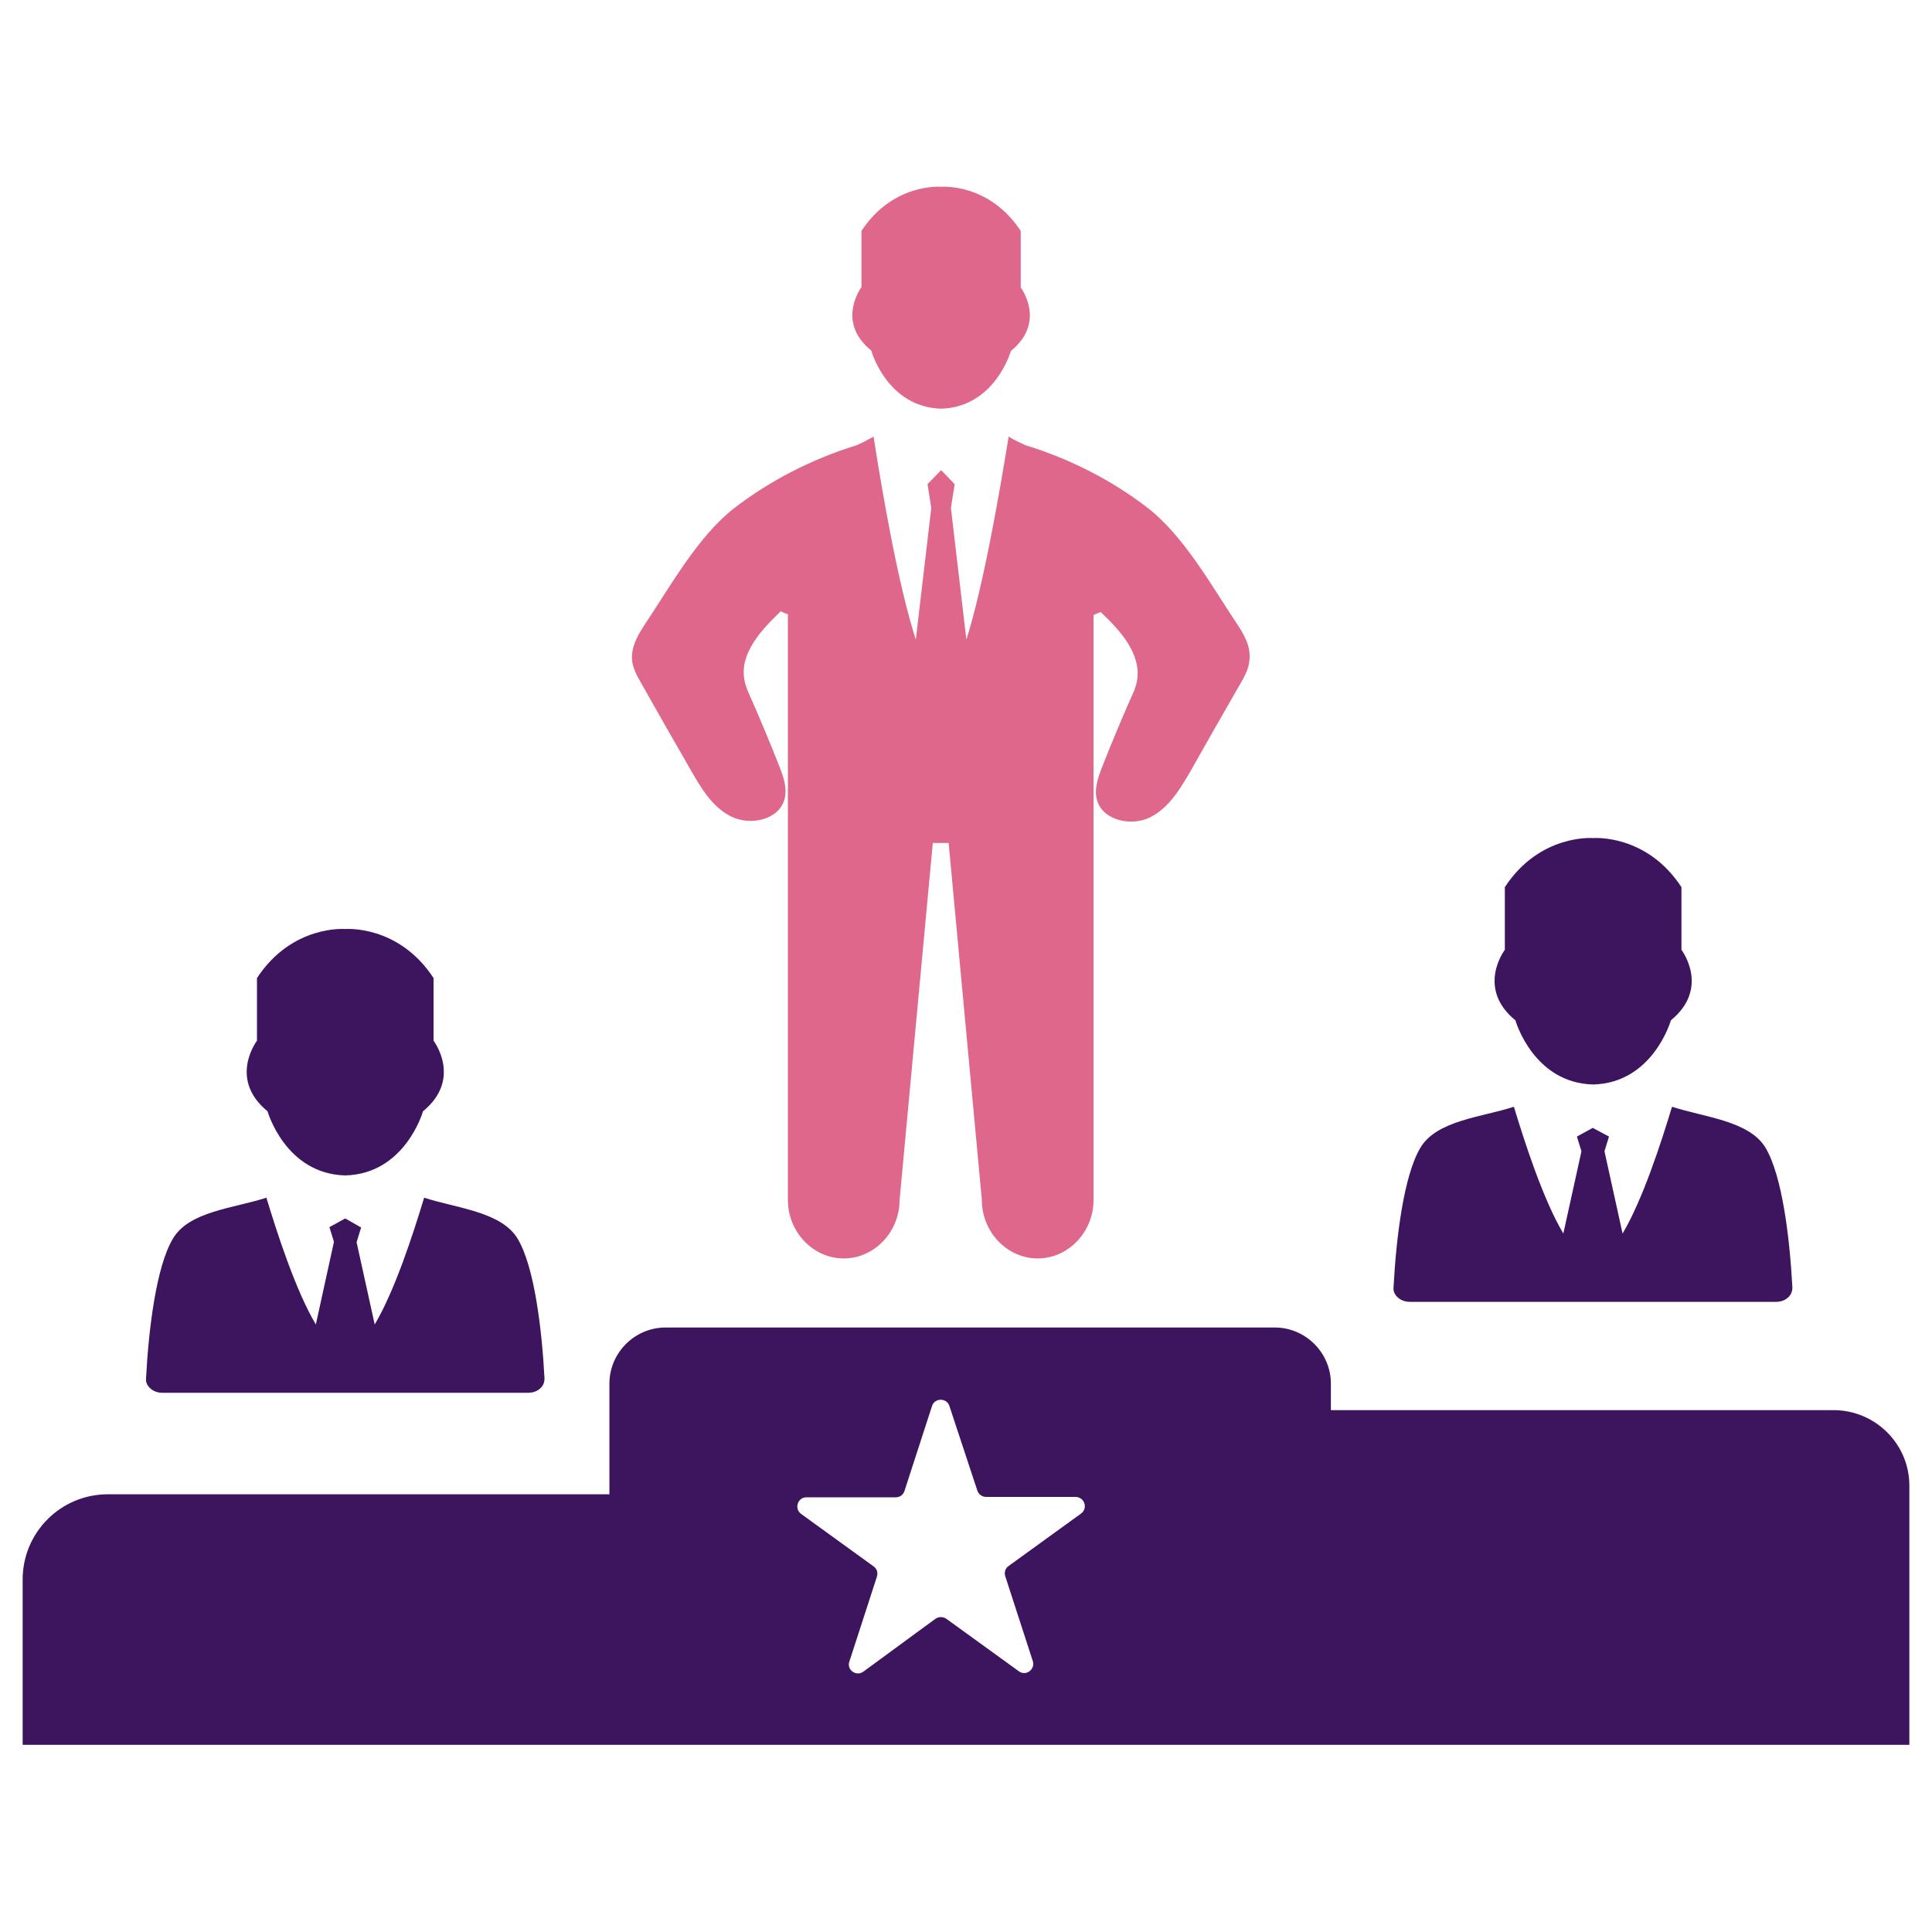 <?xml version="1.0" encoding="utf-8"?>
<!-- Generator: Adobe Illustrator 21.0.2, SVG Export Plug-In . SVG Version: 6.00 Build 0)  -->
<svg version="1.1" id="Layer_1" xmlns="http://www.w3.org/2000/svg" xmlns:xlink="http://www.w3.org/1999/xlink" x="0px" y="0px"
	 viewBox="0 0 512 512" style="enable-background:new 0 0 512 512;" xml:space="preserve">
<style type="text/css">
	.st0{fill-rule:evenodd;clip-rule:evenodd;fill:#3D155F;}
	.st1{fill-rule:evenodd;clip-rule:evenodd;fill:#DF678C;}
</style>
<g>
	<g>
		<path class="st0" d="M91.5,322.9l-4.2,2.3l1.2,3.9L83.7,351c-5.3-8.9-10.2-24-13.1-33.6C62,320.2,50,321,45.8,328.3
			c-4.4,7.4-6.4,23.8-7.1,37c-0.1,1,0.3,1.9,1.2,2.7c0.8,0.7,1.9,1.1,3.1,1.1H140c1.2,0,2.3-0.4,3.1-1.1c0.8-0.7,1.2-1.6,1.2-2.7
			c-0.7-13.2-2.7-29.6-7.1-37c-4.3-7.2-16.2-8.1-24.8-10.9c-2.9,9.6-7.8,24.7-13.1,33.6l-4.8-21.8l1.2-3.9L91.5,322.9L91.5,322.9z"
			/>
		<path class="st0" d="M114.9,275.8v-16.6c-9.3-14.2-23.4-13-23.4-13s-14.1-1.2-23.4,13v16.6c0,0-7.7,10.1,2.8,18.7
			c0,0,4.7,16.6,20.6,17c15.9-0.4,20.6-17,20.6-17C122.6,285.9,114.9,275.8,114.9,275.8z"/>
	</g>
	<g>
		<path class="st0" d="M422.1,298.9l-4.2,2.3l1.2,3.9l-4.8,21.8c-5.3-8.9-10.2-24-13.1-33.6c-8.6,2.8-20.5,3.6-24.8,10.9
			c-4.4,7.4-6.4,23.8-7.1,37c-0.1,1,0.3,1.9,1.2,2.7c0.8,0.7,1.9,1.1,3.1,1.1h97.1c1.2,0,2.3-0.4,3.1-1.1c0.8-0.7,1.2-1.6,1.2-2.7
			c-0.7-13.2-2.7-29.6-7.1-37c-4.3-7.2-16.2-8.1-24.8-10.9c-2.9,9.6-7.8,24.7-13.1,33.6l-4.8-21.8l1.2-3.9L422.1,298.9L422.1,298.9z
			"/>
		<path class="st0" d="M445.6,251.7v-16.6c-9.3-14.2-23.4-13-23.4-13s-14.1-1.2-23.4,13v16.6c0,0-7.7,10.1,2.8,18.7
			c0,0,4.7,16.6,20.6,17c15.9-0.4,20.6-17,20.6-17C453.3,261.8,445.6,251.7,445.6,251.7z"/>
	</g>
	<g>
		<path class="st1" d="M249.4,108.3c14.3-0.4,18.5-15.3,18.5-15.3c9.5-7.7,2.6-16.8,2.6-16.8V61.2c-8.4-12.8-21.1-11.7-21.1-11.7
			s-12.7-1.1-21.1,11.7v14.9c0,0-6.9,9.1,2.6,16.8C230.9,93,235.1,107.9,249.4,108.3z"/>
		<path class="st1" d="M327.6,165c-6.6-9.9-13.8-22.8-23.2-30.2c-9.6-7.5-20.9-13.2-32.6-16.8c-1.5-0.7-3.1-1.4-4.5-2.3
			c-2.5,15.4-6.7,39.6-11.2,53.8l-4.1-34.9l1-6.3l-3.6-3.7l-3.6,3.7l1,6.3l-4.1,34.9c-4.6-14.2-8.8-38.4-11.2-53.8
			c-1.4,0.8-2.9,1.6-4.5,2.3c-11.7,3.6-22.9,9.3-32.6,16.8c-9.4,7.4-16.6,20.3-23.2,30.2c-2,3-4,6.3-3.7,9.9
			c0.2,2.2,1.3,4.2,2.4,6.1c4.3,7.6,8.6,15.2,13,22.8c2.8,4.9,5.8,10.1,10.9,12.6s12.6,0.9,14.1-4.6c0.8-2.9-0.3-6-1.4-8.8
			c-2.4-6.1-4.9-12.1-7.5-18c-0.7-1.5-1.4-3.1-1.7-4.7c-1.4-7.1,4.4-13.3,9.6-18.3c0.6,0.3,1.3,0.6,1.9,0.8v35.4v19.3v5.7V318
			c0,8.5,6.7,15.5,14.8,15.5c8.1,0,14.8-7,14.8-15.5l8.8-94.6h2.1h2.1l8.8,94.6c0,8.5,6.7,15.5,14.8,15.5c8.1,0,14.8-7,14.8-15.5
			v-94.6v-5.7v-19.3v-35.4c0.6-0.3,1.3-0.6,1.9-0.8c5.2,4.9,10.9,11.2,9.6,18.3c-0.3,1.7-1,3.2-1.7,4.7c-2.6,5.9-5.1,11.9-7.5,18
			c-1.1,2.8-2.2,5.9-1.4,8.8c1.5,5.4,9,7.1,14.1,4.6c5-2.5,8.1-7.7,10.9-12.6c4.3-7.6,8.6-15.2,13-22.8c1.1-1.9,2.2-3.9,2.4-6.1
			C331.6,171.3,329.6,168,327.6,165z"/>
	</g>
	<path class="st0" d="M485.9,373.7H352.7v-7c0-8.2-6.7-14.9-14.9-14.9H176.4c-8.2,0-14.9,6.7-14.9,14.9V396H80.2H28.6
		C16.1,396,6,406.1,6,418.6v43.8h59.3h96.2h87.8H272h78.4h105.6H506v-68.7C506,382.7,497,373.7,485.9,373.7z M286.5,401.1L267.3,415
		c-0.9,0.6-1.2,1.7-0.9,2.7l7.3,22.5c0.7,2.2-1.8,4.1-3.7,2.7L250.8,429c-0.9-0.6-2-0.6-2.9,0L228.8,443c-1.9,1.4-4.5-0.5-3.7-2.7
		l7.3-22.5c0.3-1,0-2.1-0.9-2.7l-19.2-13.9c-1.9-1.4-0.9-4.4,1.4-4.4h23.7c1.1,0,2-0.7,2.3-1.7l7.3-22.5c0.7-2.2,3.9-2.2,4.6,0
		L259,395c0.3,1,1.3,1.7,2.3,1.7H285C287.4,396.7,288.4,399.7,286.5,401.1z"/>
</g>
</svg>
